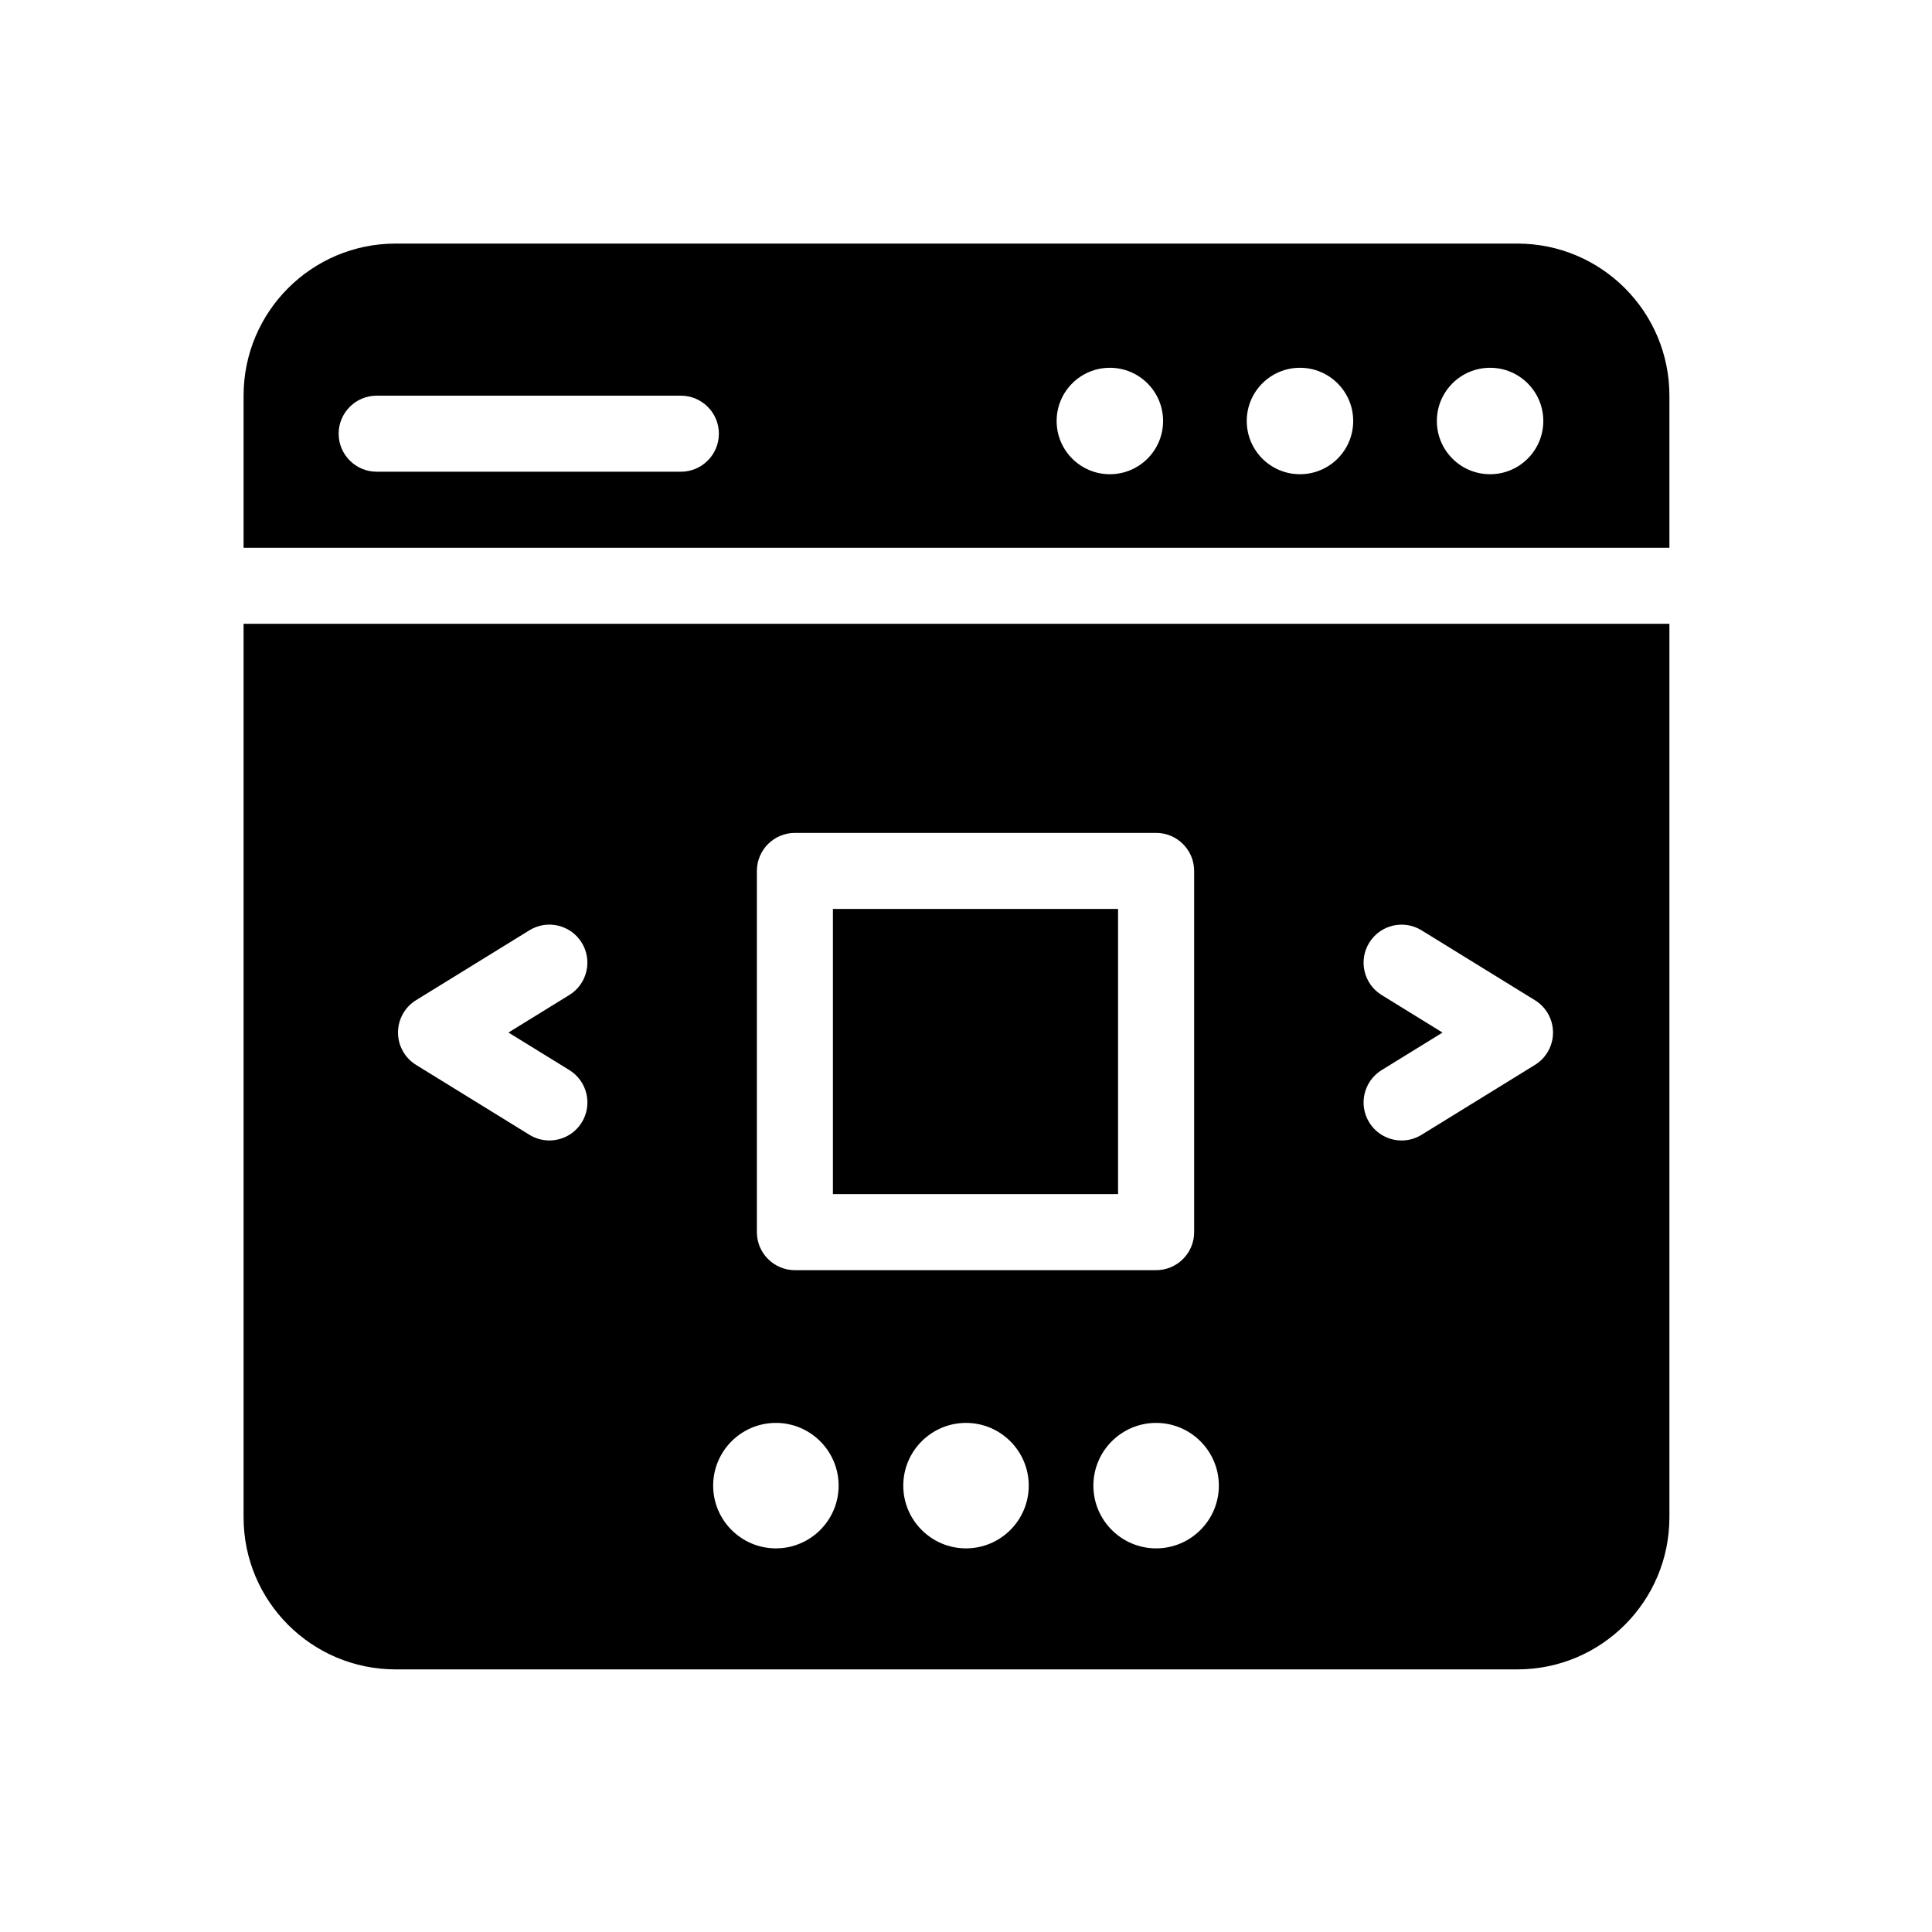 <?xml version="1.0" encoding="UTF-8"?>
<!-- The Best Svg Icon site in the world: iconSvg.co, Visit us! https://iconsvg.co -->
<svg fill="#000000" width="800px" height="800px" version="1.1" viewBox="144 144 512 512" xmlns="http://www.w3.org/2000/svg">
 <g>
  <path d="m586.41 289.16v-40.305c0-22.258-18.047-40.305-40.305-40.305h-297.25c-22.258 0-40.305 18.047-40.305 40.305v40.305zm-47.523-47.695c7.789 0 14.105 6.316 14.105 14.105 0 7.789-6.312 14.105-14.105 14.105-7.793 0-14.105-6.316-14.105-14.105 0-7.789 6.316-14.105 14.105-14.105zm-50.379 0c7.789 0 14.105 6.316 14.105 14.105 0 7.789-6.312 14.105-14.105 14.105-7.793 0-14.105-6.316-14.105-14.105-0.004-7.789 6.316-14.105 14.105-14.105zm-50.383 0c7.789 0 14.105 6.316 14.105 14.105 0 7.789-6.312 14.105-14.105 14.105-7.793 0-14.105-6.316-14.105-14.105 0-7.789 6.316-14.105 14.105-14.105zm-194.3 7.391h80.609c5.562 0 10.078 4.516 10.078 10.078s-4.516 10.078-10.078 10.078l-80.609-0.004c-5.562 0-10.078-4.516-10.078-10.078 0.004-5.559 4.516-10.074 10.078-10.074z"/>
  <path d="m364.73 384.88h75.57v75.57h-75.57z"/>
  <path d="m208.55 309.31v236.79c0 22.258 18.047 40.305 40.305 40.305h297.25c22.258 0 40.305-18.047 40.305-40.305v-236.79zm136.03 65.496c0-5.562 4.516-10.078 10.078-10.078h95.723c5.562 0 10.078 4.516 10.078 10.078v95.723c0 5.562-4.516 10.078-10.078 10.078h-95.723c-5.562 0-10.078-4.516-10.078-10.078zm-49.695 52.777c4.734 2.918 6.207 9.129 3.289 13.863-1.906 3.09-5.211 4.785-8.59 4.785-1.805 0-3.633-0.484-5.281-1.5l-30.043-18.523c-2.973-1.832-4.785-5.078-4.785-8.574 0-3.496 1.812-6.742 4.785-8.574l30.043-18.523c4.734-2.926 10.941-1.449 13.863 3.285 2.922 4.734 1.445 10.949-3.289 13.863l-16.133 9.949zm54.734 126.75c-9.164 0-16.625-7.457-16.625-16.625s7.457-16.625 16.625-16.625c9.168 0 16.625 7.457 16.625 16.625s-7.461 16.625-16.625 16.625zm50.383 0c-9.164 0-16.625-7.457-16.625-16.625s7.457-16.625 16.625-16.625 16.625 7.457 16.625 16.625-7.461 16.625-16.625 16.625zm50.379 0c-9.164 0-16.625-7.457-16.625-16.625s7.457-16.625 16.625-16.625c9.168 0 16.625 7.457 16.625 16.625s-7.461 16.625-16.625 16.625zm100.39-128.12-30.047 18.523c-1.648 1.02-3.473 1.5-5.273 1.5-3.379 0-6.688-1.699-8.59-4.785-2.922-4.734-1.445-10.949 3.289-13.863l16.137-9.949-16.137-9.949c-4.734-2.918-6.211-9.129-3.289-13.863s9.129-6.211 13.863-3.285l30.047 18.523c2.977 1.832 4.793 5.078 4.793 8.574-0.004 3.496-1.816 6.742-4.793 8.574z"/>
 </g>
</svg>